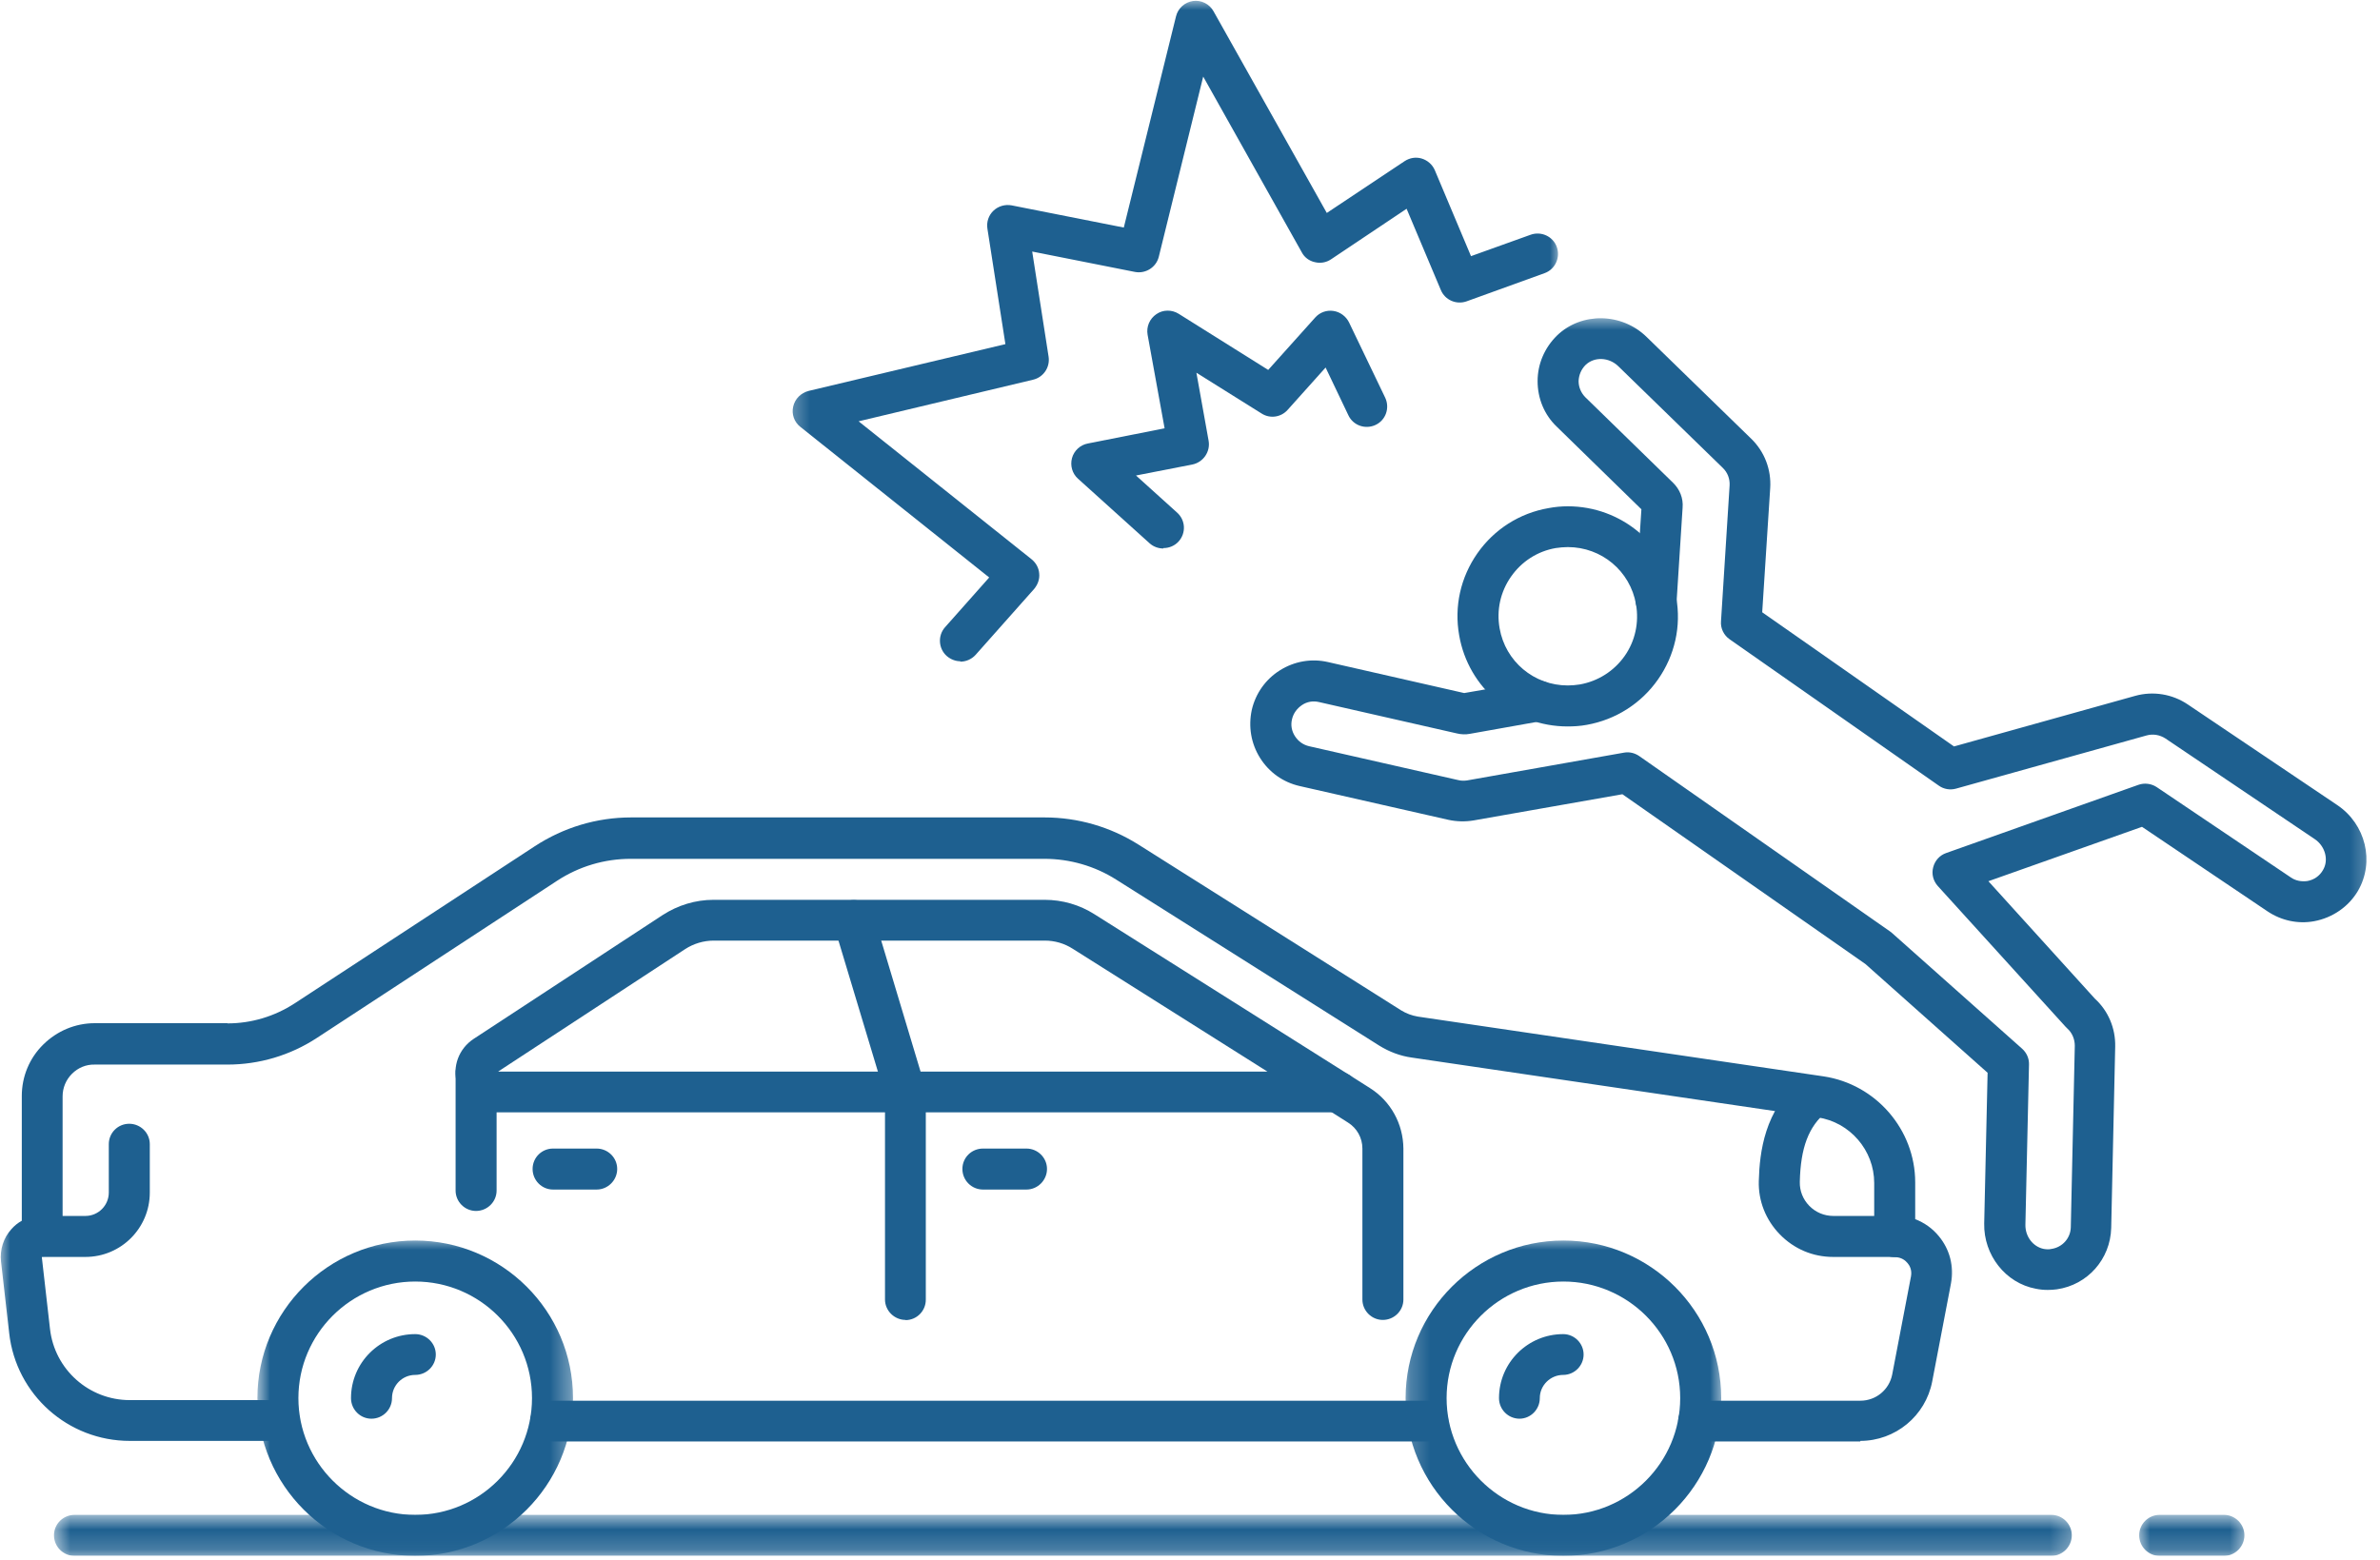 <svg width="119" height="78" viewBox="0 0 119 78" fill="none" xmlns="http://www.w3.org/2000/svg">
<g clip-path="url(#clip0_142_91)">
<mask id="mask0_142_91" style="mask-type:luminance" maskUnits="userSpaceOnUse" x="61" y="15" width="58" height="51">
<path d="M118.72 15.73H61.99V65.06H118.72V15.73Z" fill="white"/>
</mask>
<g mask="url(#mask0_142_91)">
<path d="M102.38 64.51C102.18 64.51 101.98 64.49 101.79 64.45C100.28 64.17 99.18 62.77 99.21 61.19L99.38 53.65L93.27 48.21L81.12 39.72L73.68 41.03C73.26 41.1 72.84 41.09 72.42 41L64.98 39.31C64.15 39.12 63.45 38.62 63 37.9C62.55 37.18 62.41 36.33 62.59 35.5C62.78 34.68 63.28 33.97 64 33.52C64.72 33.07 65.57 32.92 66.4 33.11L73.21 34.66L76.72 34.05C77.28 33.95 77.81 34.32 77.91 34.88C78.01 35.44 77.63 35.96 77.08 36.06L73.49 36.7C73.28 36.74 73.06 36.73 72.85 36.68L65.95 35.11C65.65 35.04 65.35 35.09 65.1 35.26C64.85 35.43 64.67 35.67 64.6 35.97C64.53 36.26 64.58 36.56 64.75 36.82C64.92 37.08 65.16 37.25 65.46 37.32L72.9 39.01C73.05 39.05 73.2 39.05 73.35 39.03L81.2 37.64C81.47 37.59 81.74 37.66 81.96 37.81L94.5 46.58C94.5 46.58 94.57 46.63 94.59 46.65L101.11 52.45C101.33 52.65 101.46 52.93 101.45 53.24L101.27 61.25C101.26 61.84 101.65 62.35 102.19 62.46C102.32 62.48 102.44 62.49 102.57 62.46C103.12 62.38 103.53 61.92 103.54 61.37L103.74 52.3C103.74 51.97 103.61 51.65 103.36 51.43L103.28 51.35L96.89 44.31C96.66 44.05 96.57 43.71 96.66 43.37C96.75 43.03 96.99 42.77 97.31 42.66L106.92 39.25C107.23 39.14 107.57 39.19 107.83 39.36L114.54 43.88C114.78 44.05 115.08 44.1 115.37 44.06C115.7 44 115.98 43.81 116.15 43.51C116.45 43.01 116.26 42.31 115.73 41.96L108.27 36.93C107.99 36.75 107.65 36.69 107.33 36.78L97.8 39.44C97.51 39.52 97.19 39.47 96.94 39.29L86.48 31.97C86.19 31.77 86.02 31.42 86.05 31.07L86.48 24.28C86.5 23.95 86.38 23.63 86.14 23.4L80.92 18.32C80.45 17.86 79.72 17.83 79.28 18.25C79.06 18.47 78.94 18.76 78.93 19.06C78.93 19.37 79.06 19.66 79.27 19.87L83.65 24.14C83.99 24.47 84.17 24.92 84.13 25.39L83.83 30.08C83.79 30.64 83.3 31.07 82.74 31.04C82.18 31 81.75 30.52 81.78 29.95L82.07 25.47L77.84 21.34C77.21 20.74 76.88 19.92 76.88 19.06C76.88 18.2 77.23 17.39 77.85 16.78C79.07 15.6 81.09 15.63 82.34 16.86L87.56 21.94C88.23 22.59 88.57 23.49 88.51 24.41L88.11 30.62L97.7 37.33L106.76 34.8C107.66 34.55 108.62 34.71 109.39 35.23L116.86 40.26C118.29 41.22 118.74 43.1 117.9 44.55C117.43 45.35 116.62 45.9 115.71 46.07C114.9 46.22 114.07 46.04 113.38 45.58L107.1 41.35L99.42 44.07L104.74 49.94C105.41 50.55 105.78 51.42 105.76 52.34L105.56 61.41C105.52 62.97 104.38 64.26 102.84 64.48C102.69 64.5 102.54 64.51 102.39 64.51" fill="#1E6090"/>
</g>
<path d="M78.39 27.36C78.19 27.36 77.98 27.38 77.78 27.41C76.87 27.57 76.08 28.08 75.55 28.84C75.02 29.6 74.82 30.51 74.98 31.42C75.27 33.08 76.7 34.28 78.39 34.28C78.59 34.28 78.8 34.26 78.99 34.23C79.9 34.07 80.7 33.56 81.23 32.81C81.76 32.06 81.96 31.13 81.8 30.22C81.51 28.56 80.08 27.36 78.39 27.36ZM78.38 36.33C75.7 36.33 73.42 34.42 72.96 31.78C72.7 30.33 73.03 28.87 73.87 27.67C74.71 26.47 75.98 25.66 77.43 25.41C77.75 25.35 78.07 25.32 78.39 25.32C81.07 25.32 83.35 27.24 83.81 29.87C84.07 31.32 83.74 32.78 82.9 33.98C82.06 35.18 80.79 35.99 79.34 36.25C79.02 36.31 78.69 36.33 78.38 36.33Z" fill="#1E6090"/>
<mask id="mask1_142_91" style="mask-type:luminance" maskUnits="userSpaceOnUse" x="106" y="75" width="7" height="3">
<path d="M112.41 75.73H106.89V77.81H112.41V75.73Z" fill="white"/>
</mask>
<g mask="url(#mask1_142_91)">
<path d="M111.2 77.81H107.98C107.42 77.81 106.96 77.35 106.96 76.78C106.96 76.21 107.42 75.76 107.98 75.76H111.2C111.76 75.76 112.22 76.22 112.22 76.78C112.22 77.34 111.76 77.81 111.2 77.81Z" fill="#1E6090"/>
</g>
<mask id="mask2_142_91" style="mask-type:luminance" maskUnits="userSpaceOnUse" x="2" y="75" width="102" height="3">
<path d="M103.73 75.73H2.63V77.81H103.73V75.73Z" fill="white"/>
</mask>
<g mask="url(#mask2_142_91)">
<path d="M102.57 77.81H3.73C3.16 77.81 2.7 77.35 2.7 76.78C2.7 76.21 3.16 75.76 3.73 75.76H102.57C103.13 75.76 103.59 76.22 103.59 76.78C103.59 77.34 103.13 77.81 102.57 77.81Z" fill="#1E6090"/>
</g>
<mask id="mask3_142_91" style="mask-type:luminance" maskUnits="userSpaceOnUse" x="39" y="0" width="39" height="35">
<path d="M78 0H39.33V34.4H78V0Z" fill="white"/>
</mask>
<g mask="url(#mask3_142_91)">
<path d="M48.02 33.07C47.78 33.07 47.54 32.98 47.34 32.81C46.92 32.44 46.88 31.79 47.25 31.37L49.46 28.88L40.02 21.35C39.71 21.11 39.57 20.71 39.66 20.33C39.75 19.94 40.05 19.65 40.43 19.55L50.27 17.21L49.37 11.43C49.32 11.1 49.43 10.77 49.67 10.54C49.91 10.31 50.25 10.21 50.58 10.27L56.19 11.38L58.8 0.82C58.9 0.41 59.24 0.11 59.65 0.05C60.06 -0.01 60.48 0.2 60.68 0.57L66.34 10.65L70.23 8.06C70.49 7.89 70.8 7.84 71.09 7.93C71.38 8.02 71.62 8.23 71.74 8.51L73.55 12.81L76.53 11.74C77.06 11.55 77.65 11.82 77.84 12.35C78.03 12.88 77.76 13.47 77.23 13.66L73.33 15.07C72.82 15.25 72.25 15.01 72.04 14.5L70.33 10.44L66.55 12.97C66.31 13.13 66.02 13.18 65.74 13.11C65.46 13.05 65.22 12.87 65.09 12.62L60.16 3.83L57.94 12.84C57.81 13.37 57.28 13.7 56.75 13.6L51.61 12.58L52.43 17.84C52.51 18.37 52.17 18.87 51.65 18.99L42.93 21.07L51.58 27.97C51.8 28.15 51.94 28.4 51.96 28.68C51.99 28.96 51.89 29.23 51.71 29.45L48.78 32.75C48.58 32.97 48.3 33.09 48.01 33.09" fill="#1E6090"/>
</g>
<path d="M58.17 27.43C57.93 27.43 57.68 27.35 57.48 27.17L53.9 23.94C53.61 23.68 53.5 23.28 53.6 22.91C53.7 22.54 54.01 22.25 54.39 22.18L58.23 21.42L57.38 16.74C57.31 16.34 57.48 15.94 57.82 15.71C58.15 15.48 58.59 15.48 58.93 15.69L63.41 18.5L65.76 15.88C65.99 15.62 66.33 15.5 66.67 15.55C67.01 15.6 67.3 15.82 67.45 16.12L69.26 19.89C69.5 20.4 69.29 21.01 68.78 21.25C68.27 21.49 67.66 21.28 67.42 20.77L66.28 18.38L64.38 20.5C64.05 20.87 63.5 20.95 63.08 20.68L59.82 18.64L60.43 22.04C60.53 22.59 60.16 23.12 59.62 23.23L56.8 23.78L58.86 25.64C59.28 26.02 59.31 26.66 58.93 27.08C58.73 27.3 58.45 27.41 58.17 27.41" fill="#1E6090"/>
<mask id="mask4_142_91" style="mask-type:luminance" maskUnits="userSpaceOnUse" x="0" y="39" width="98" height="35">
<path d="M97.99 39.73H0V73.06H97.99V39.73Z" fill="white"/>
</mask>
<g mask="url(#mask4_142_91)">
<path d="M93.02 72.09H84.94C84.37 72.09 83.91 71.63 83.91 71.07C83.91 70.51 84.37 70.05 84.94 70.05H93.02C93.8 70.05 94.46 69.5 94.61 68.74L95.55 63.83C95.61 63.5 95.47 63.27 95.37 63.16C95.28 63.05 95.08 62.87 94.74 62.87C94.17 62.87 93.71 62.41 93.71 61.84V59.16C93.71 57.53 92.5 56.12 90.88 55.88L70.59 52.89C70.01 52.81 69.46 52.6 68.96 52.29L55.81 43.99C54.74 43.31 53.49 42.95 52.22 42.95H31.54C30.22 42.95 28.95 43.33 27.85 44.05L15.84 51.91C14.51 52.78 12.96 53.24 11.37 53.24H4.73C4.3 53.23 3.9 53.4 3.6 53.7C3.3 54 3.13 54.4 3.13 54.83V61.82C3.13 62.09 3.03 62.35 2.83 62.54C2.63 62.73 2.38 62.84 2.11 62.84L2.09 62.86L2.5 66.46C2.73 68.49 4.45 70.02 6.49 70.02H13.96C14.53 70.02 14.99 70.48 14.99 71.04C14.99 71.6 14.53 72.06 13.96 72.06H6.49C3.4 72.06 0.81 69.75 0.46 66.68L0.05 63.08C-0.01 62.5 0.17 61.91 0.57 61.47C0.72 61.3 0.89 61.16 1.09 61.05V54.81C1.09 53.84 1.47 52.92 2.16 52.24C2.85 51.56 3.76 51.17 4.74 51.17H11.37C11.37 51.17 11.37 51.18 11.38 51.18C12.57 51.18 13.73 50.83 14.73 50.18L26.74 42.32C28.18 41.38 29.84 40.88 31.55 40.88H52.23C53.89 40.88 55.51 41.35 56.91 42.23L70.06 50.53C70.32 50.69 70.6 50.79 70.89 50.84L91.18 53.83C93.79 54.22 95.76 56.49 95.76 59.13V60.97C96.22 61.15 96.62 61.43 96.94 61.82C97.49 62.48 97.71 63.34 97.55 64.18L96.61 69.09C96.28 70.81 94.77 72.06 93.01 72.06" fill="#1E6090"/>
</g>
<path d="M71.4 72.09H27.53C26.97 72.09 26.51 71.63 26.51 71.07C26.51 70.51 26.97 70.05 27.53 70.05H71.39C71.96 70.05 72.41 70.51 72.41 71.07C72.41 71.63 71.96 72.09 71.39 72.09" fill="#1E6090"/>
<mask id="mask5_142_91" style="mask-type:luminance" maskUnits="userSpaceOnUse" x="12" y="61" width="17" height="17">
<path d="M28.66 61.87H12.87V77.81H28.66V61.87Z" fill="white"/>
</mask>
<g mask="url(#mask5_142_91)">
<path d="M20.76 64.09C17.54 64.09 14.92 66.71 14.92 69.92C14.92 73.13 17.54 75.76 20.76 75.76C23.98 75.76 26.6 73.14 26.6 69.92C26.6 66.7 23.98 64.09 20.76 64.09ZM20.76 77.81C16.41 77.81 12.87 74.27 12.87 69.92C12.87 65.57 16.41 62.04 20.76 62.04C25.11 62.04 28.65 65.57 28.65 69.92C28.65 74.27 25.11 77.81 20.76 77.81Z" fill="#1E6090"/>
</g>
<path d="M18.57 70.95C18.01 70.95 17.55 70.49 17.55 69.92C17.55 68.15 18.99 66.72 20.76 66.72C21.33 66.72 21.79 67.18 21.79 67.74C21.79 68.3 21.33 68.76 20.76 68.76C20.12 68.76 19.6 69.28 19.6 69.92C19.6 70.49 19.14 70.95 18.57 70.95Z" fill="#1E6090"/>
<mask id="mask6_142_91" style="mask-type:luminance" maskUnits="userSpaceOnUse" x="70" y="61" width="17" height="17">
<path d="M86.18 61.87H70.22V77.81H86.18V61.87Z" fill="white"/>
</mask>
<g mask="url(#mask6_142_91)">
<path d="M78.17 64.09C74.95 64.09 72.33 66.71 72.33 69.92C72.33 73.13 74.95 75.76 78.17 75.76C81.39 75.76 84.01 73.14 84.01 69.92C84.01 66.7 81.38 64.09 78.17 64.09ZM78.17 77.81C73.82 77.81 70.28 74.27 70.28 69.92C70.28 65.57 73.82 62.04 78.17 62.04C82.52 62.04 86.06 65.57 86.06 69.92C86.06 74.27 82.52 77.81 78.17 77.81Z" fill="#1E6090"/>
</g>
<path d="M75.98 70.95C75.41 70.95 74.95 70.49 74.95 69.92C74.95 68.15 76.39 66.72 78.16 66.72C78.72 66.72 79.18 67.18 79.18 67.74C79.18 68.3 78.72 68.76 78.16 68.76C77.52 68.76 76.99 69.28 76.99 69.92C76.99 70.49 76.53 70.95 75.97 70.95" fill="#1E6090"/>
<path d="M94.74 62.86H91.66C90.64 62.86 89.7 62.46 88.99 61.73C88.29 61.01 87.91 60.06 87.94 59.06C87.98 57.61 88.23 55.52 90.01 54.03C90.44 53.67 91.09 53.73 91.45 54.16C91.81 54.59 91.75 55.24 91.32 55.6C90.43 56.34 90.03 57.39 89.99 59.11C89.98 59.56 90.15 59.98 90.46 60.3C90.78 60.63 91.21 60.81 91.67 60.81H94.75C95.31 60.81 95.77 61.27 95.77 61.83C95.77 62.39 95.31 62.86 94.75 62.86" fill="#1E6090"/>
<path d="M4.27 62.86H2.13C1.56 62.86 1.1 62.4 1.1 61.83C1.1 61.26 1.56 60.81 2.13 60.81H4.27C4.92 60.81 5.44 60.28 5.44 59.64V57.22C5.44 56.65 5.9 56.2 6.46 56.2C7.02 56.2 7.49 56.65 7.49 57.22V59.64C7.49 61.42 6.05 62.86 4.27 62.86Z" fill="#1E6090"/>
<path d="M45.28 66.01C44.72 66.01 44.25 65.55 44.25 64.99V54.77L41.71 46.33C41.54 45.79 41.85 45.22 42.39 45.06C42.93 44.89 43.5 45.2 43.67 45.74L46.25 54.33C46.28 54.42 46.29 54.52 46.29 54.62V65C46.29 65.56 45.84 66.02 45.27 66.02" fill="#1E6090"/>
<path d="M51.32 59.49H49.15C48.58 59.49 48.12 59.03 48.12 58.46C48.12 57.89 48.58 57.44 49.15 57.44H51.32C51.89 57.44 52.35 57.9 52.35 58.46C52.35 59.02 51.89 59.49 51.32 59.49Z" fill="#1E6090"/>
<path d="M29.83 59.49H27.65C27.09 59.49 26.63 59.03 26.63 58.46C26.63 57.89 27.09 57.44 27.65 57.44H29.83C30.4 57.44 30.86 57.9 30.86 58.46C30.86 59.02 30.4 59.49 29.83 59.49Z" fill="#1E6090"/>
<path d="M24.92 53.59H63.37L53.64 47.45C53.22 47.18 52.74 47.04 52.24 47.04H35.69C35.18 47.04 34.68 47.19 34.25 47.47L24.92 53.58V53.59ZM66.91 55.63H24.79C23.89 55.63 23.12 55.06 22.86 54.2C22.6 53.35 22.94 52.44 23.69 51.95L33.12 45.77C33.89 45.27 34.77 45 35.68 45H52.23C53.12 45 53.98 45.25 54.72 45.72L67.37 53.7C67.7 53.87 67.92 54.22 67.92 54.61C67.92 55.18 67.46 55.63 66.89 55.63" fill="#1E6090"/>
<path d="M69.14 66.01C68.58 66.01 68.12 65.55 68.12 64.99V57.44C68.12 56.91 67.85 56.42 67.4 56.14L66.36 55.48C65.88 55.18 65.74 54.55 66.04 54.07C66.34 53.6 66.97 53.45 67.45 53.75L68.49 54.41C69.54 55.07 70.16 56.21 70.17 57.44V64.99C70.17 65.55 69.71 66.01 69.14 66.01Z" fill="#1E6090"/>
<path d="M23.8 60.56C23.24 60.56 22.78 60.1 22.78 59.54V53.66C22.78 53.1 23.24 52.64 23.8 52.64C24.36 52.64 24.83 53.1 24.83 53.66V59.54C24.83 60.1 24.37 60.56 23.8 60.56Z" fill="#1E6090"/>
</g>
<defs>
<clipPath id="clip0_142_91">
<rect width="118.73" height="77.81" fill="white"/>
</clipPath>
</defs>
</svg>
